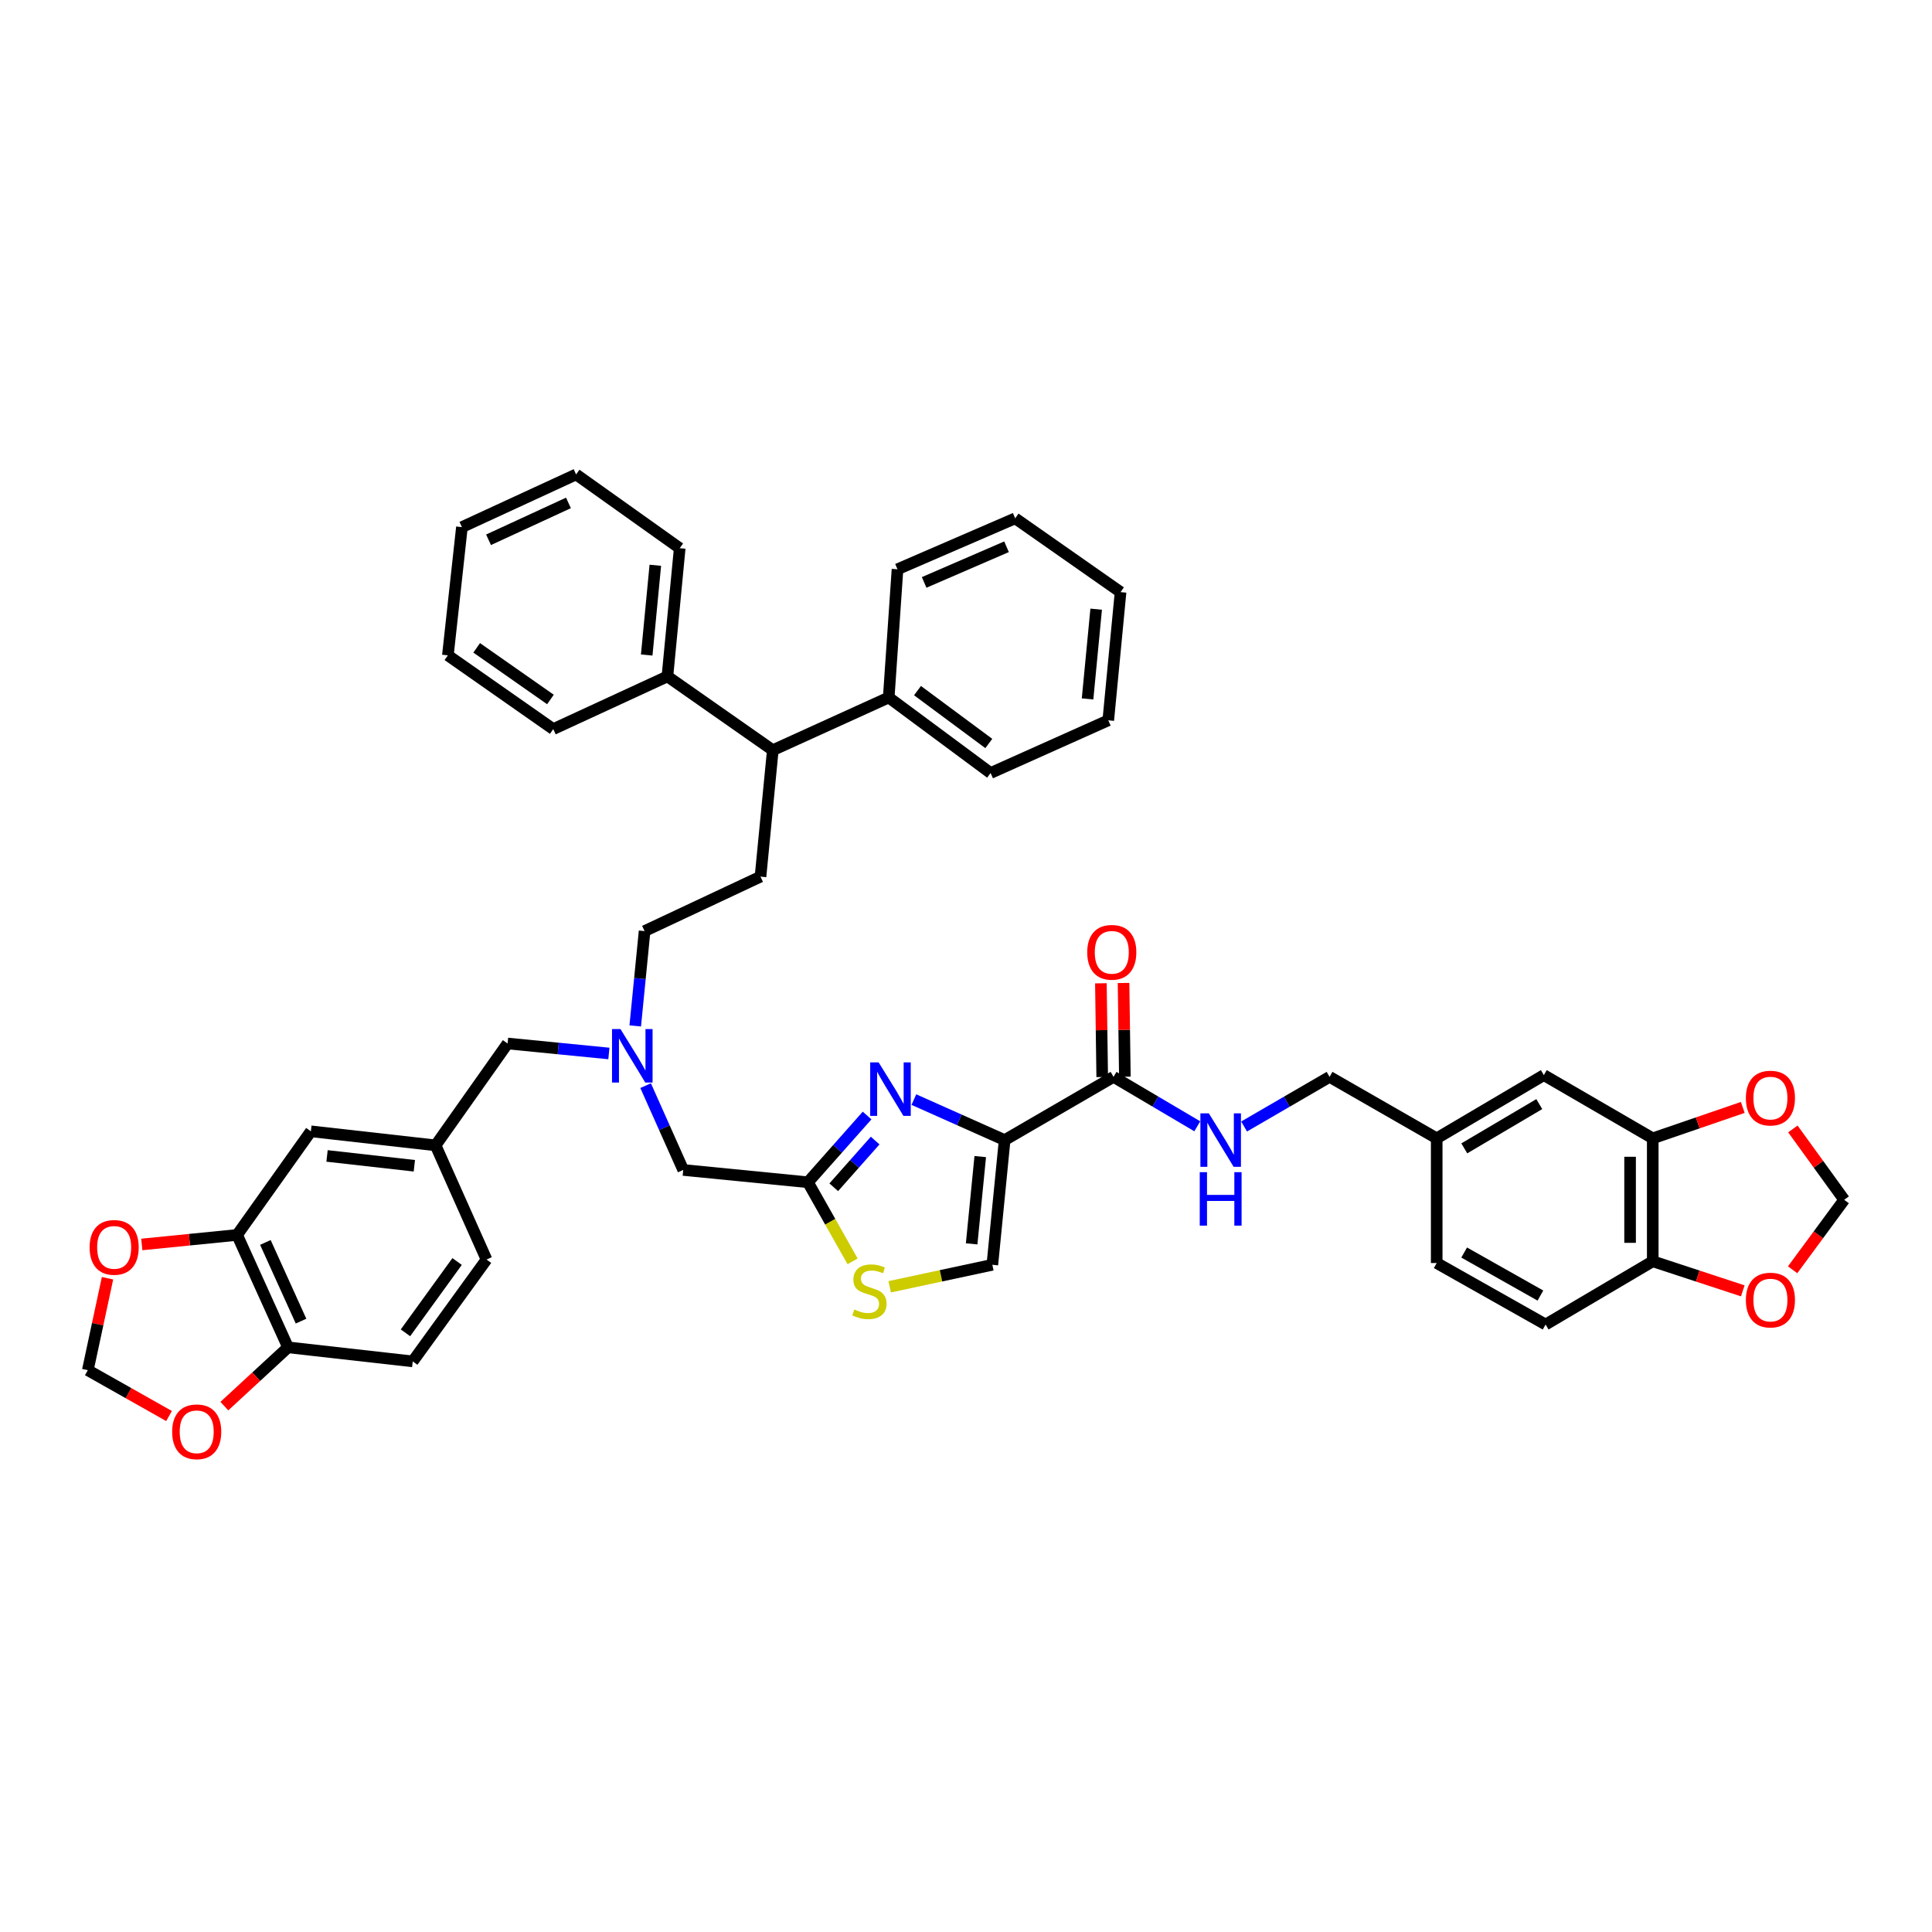 <?xml version='1.0' encoding='iso-8859-1'?>
<svg version='1.1' baseProfile='full'
              xmlns='http://www.w3.org/2000/svg'
                      xmlns:rdkit='http://www.rdkit.org/xml'
                      xmlns:xlink='http://www.w3.org/1999/xlink'
                  xml:space='preserve'
width='1000px' height='1000px' viewBox='0 0 1000 1000'>
<!-- END OF HEADER -->
<rect style='opacity:1.0;fill:#FFFFFF;stroke:none' width='1000' height='1000' x='0' y='0'> </rect>
<path class='bond-0' d='M 855.457,589.2 L 855.457,652.838' style='fill:none;fill-rule:evenodd;stroke:#000000;stroke-width:6px;stroke-linecap:butt;stroke-linejoin:miter;stroke-opacity:1' />
<path class='bond-0' d='M 843.731,598.746 L 843.731,643.292' style='fill:none;fill-rule:evenodd;stroke:#000000;stroke-width:6px;stroke-linecap:butt;stroke-linejoin:miter;stroke-opacity:1' />
<path class='bond-1' d='M 855.457,589.2 L 878.755,581.202' style='fill:none;fill-rule:evenodd;stroke:#000000;stroke-width:6px;stroke-linecap:butt;stroke-linejoin:miter;stroke-opacity:1' />
<path class='bond-1' d='M 878.755,581.202 L 902.053,573.203' style='fill:none;fill-rule:evenodd;stroke:#FF0000;stroke-width:6px;stroke-linecap:butt;stroke-linejoin:miter;stroke-opacity:1' />
<path class='bond-2' d='M 855.457,589.2 L 799.089,556.473' style='fill:none;fill-rule:evenodd;stroke:#000000;stroke-width:6px;stroke-linecap:butt;stroke-linejoin:miter;stroke-opacity:1' />
<path class='bond-3' d='M 576.367,557.385 L 598.039,570.176' style='fill:none;fill-rule:evenodd;stroke:#000000;stroke-width:6px;stroke-linecap:butt;stroke-linejoin:miter;stroke-opacity:1' />
<path class='bond-3' d='M 598.039,570.176 L 619.712,582.968' style='fill:none;fill-rule:evenodd;stroke:#0000FF;stroke-width:6px;stroke-linecap:butt;stroke-linejoin:miter;stroke-opacity:1' />
<path class='bond-4' d='M 582.229,557.302 L 581.886,533.045' style='fill:none;fill-rule:evenodd;stroke:#000000;stroke-width:6px;stroke-linecap:butt;stroke-linejoin:miter;stroke-opacity:1' />
<path class='bond-4' d='M 581.886,533.045 L 581.543,508.789' style='fill:none;fill-rule:evenodd;stroke:#FF0000;stroke-width:6px;stroke-linecap:butt;stroke-linejoin:miter;stroke-opacity:1' />
<path class='bond-4' d='M 570.504,557.468 L 570.162,533.211' style='fill:none;fill-rule:evenodd;stroke:#000000;stroke-width:6px;stroke-linecap:butt;stroke-linejoin:miter;stroke-opacity:1' />
<path class='bond-4' d='M 570.162,533.211 L 569.819,508.954' style='fill:none;fill-rule:evenodd;stroke:#FF0000;stroke-width:6px;stroke-linecap:butt;stroke-linejoin:miter;stroke-opacity:1' />
<path class='bond-5' d='M 576.367,557.385 L 519.999,590.112' style='fill:none;fill-rule:evenodd;stroke:#000000;stroke-width:6px;stroke-linecap:butt;stroke-linejoin:miter;stroke-opacity:1' />
<path class='bond-6' d='M 643.94,583.073 L 666.062,570.229' style='fill:none;fill-rule:evenodd;stroke:#0000FF;stroke-width:6px;stroke-linecap:butt;stroke-linejoin:miter;stroke-opacity:1' />
<path class='bond-6' d='M 666.062,570.229 L 688.184,557.385' style='fill:none;fill-rule:evenodd;stroke:#000000;stroke-width:6px;stroke-linecap:butt;stroke-linejoin:miter;stroke-opacity:1' />
<path class='bond-7' d='M 855.457,652.838 L 878.758,660.489' style='fill:none;fill-rule:evenodd;stroke:#000000;stroke-width:6px;stroke-linecap:butt;stroke-linejoin:miter;stroke-opacity:1' />
<path class='bond-7' d='M 878.758,660.489 L 902.06,668.14' style='fill:none;fill-rule:evenodd;stroke:#FF0000;stroke-width:6px;stroke-linecap:butt;stroke-linejoin:miter;stroke-opacity:1' />
<path class='bond-8' d='M 855.457,652.838 L 800.001,685.566' style='fill:none;fill-rule:evenodd;stroke:#000000;stroke-width:6px;stroke-linecap:butt;stroke-linejoin:miter;stroke-opacity:1' />
<path class='bond-9' d='M 315.158,545.279 L 288.942,542.694' style='fill:none;fill-rule:evenodd;stroke:#0000FF;stroke-width:6px;stroke-linecap:butt;stroke-linejoin:miter;stroke-opacity:1' />
<path class='bond-9' d='M 288.942,542.694 L 262.725,540.109' style='fill:none;fill-rule:evenodd;stroke:#000000;stroke-width:6px;stroke-linecap:butt;stroke-linejoin:miter;stroke-opacity:1' />
<path class='bond-10' d='M 328.799,531.016 L 331.219,506.473' style='fill:none;fill-rule:evenodd;stroke:#0000FF;stroke-width:6px;stroke-linecap:butt;stroke-linejoin:miter;stroke-opacity:1' />
<path class='bond-10' d='M 331.219,506.473 L 333.639,481.93' style='fill:none;fill-rule:evenodd;stroke:#000000;stroke-width:6px;stroke-linecap:butt;stroke-linejoin:miter;stroke-opacity:1' />
<path class='bond-11' d='M 334.169,561.927 L 343.903,583.746' style='fill:none;fill-rule:evenodd;stroke:#0000FF;stroke-width:6px;stroke-linecap:butt;stroke-linejoin:miter;stroke-opacity:1' />
<path class='bond-11' d='M 343.903,583.746 L 353.638,605.564' style='fill:none;fill-rule:evenodd;stroke:#000000;stroke-width:6px;stroke-linecap:butt;stroke-linejoin:miter;stroke-opacity:1' />
<path class='bond-12' d='M 262.725,540.109 L 225.457,592.835' style='fill:none;fill-rule:evenodd;stroke:#000000;stroke-width:6px;stroke-linecap:butt;stroke-linejoin:miter;stroke-opacity:1' />
<path class='bond-13' d='M 519.999,590.112 L 496.509,579.63' style='fill:none;fill-rule:evenodd;stroke:#000000;stroke-width:6px;stroke-linecap:butt;stroke-linejoin:miter;stroke-opacity:1' />
<path class='bond-13' d='M 496.509,579.63 L 473.02,569.148' style='fill:none;fill-rule:evenodd;stroke:#0000FF;stroke-width:6px;stroke-linecap:butt;stroke-linejoin:miter;stroke-opacity:1' />
<path class='bond-14' d='M 519.999,590.112 L 513.634,654.656' style='fill:none;fill-rule:evenodd;stroke:#000000;stroke-width:6px;stroke-linecap:butt;stroke-linejoin:miter;stroke-opacity:1' />
<path class='bond-14' d='M 507.375,598.643 L 502.92,643.823' style='fill:none;fill-rule:evenodd;stroke:#000000;stroke-width:6px;stroke-linecap:butt;stroke-linejoin:miter;stroke-opacity:1' />
<path class='bond-15' d='M 448.803,577.394 L 433.492,594.661' style='fill:none;fill-rule:evenodd;stroke:#0000FF;stroke-width:6px;stroke-linecap:butt;stroke-linejoin:miter;stroke-opacity:1' />
<path class='bond-15' d='M 433.492,594.661 L 418.181,611.929' style='fill:none;fill-rule:evenodd;stroke:#000000;stroke-width:6px;stroke-linecap:butt;stroke-linejoin:miter;stroke-opacity:1' />
<path class='bond-15' d='M 452.983,590.353 L 442.266,602.441' style='fill:none;fill-rule:evenodd;stroke:#0000FF;stroke-width:6px;stroke-linecap:butt;stroke-linejoin:miter;stroke-opacity:1' />
<path class='bond-15' d='M 442.266,602.441 L 431.548,614.528' style='fill:none;fill-rule:evenodd;stroke:#000000;stroke-width:6px;stroke-linecap:butt;stroke-linejoin:miter;stroke-opacity:1' />
<path class='bond-16' d='M 418.181,611.929 L 429.74,632.402' style='fill:none;fill-rule:evenodd;stroke:#000000;stroke-width:6px;stroke-linecap:butt;stroke-linejoin:miter;stroke-opacity:1' />
<path class='bond-16' d='M 429.74,632.402 L 441.299,652.875' style='fill:none;fill-rule:evenodd;stroke:#CCCC00;stroke-width:6px;stroke-linecap:butt;stroke-linejoin:miter;stroke-opacity:1' />
<path class='bond-17' d='M 418.181,611.929 L 353.638,605.564' style='fill:none;fill-rule:evenodd;stroke:#000000;stroke-width:6px;stroke-linecap:butt;stroke-linejoin:miter;stroke-opacity:1' />
<path class='bond-18' d='M 122.727,639.197 L 149.09,697.383' style='fill:none;fill-rule:evenodd;stroke:#000000;stroke-width:6px;stroke-linecap:butt;stroke-linejoin:miter;stroke-opacity:1' />
<path class='bond-18' d='M 137.362,643.086 L 155.816,683.816' style='fill:none;fill-rule:evenodd;stroke:#000000;stroke-width:6px;stroke-linecap:butt;stroke-linejoin:miter;stroke-opacity:1' />
<path class='bond-19' d='M 122.727,639.197 L 98.059,641.664' style='fill:none;fill-rule:evenodd;stroke:#000000;stroke-width:6px;stroke-linecap:butt;stroke-linejoin:miter;stroke-opacity:1' />
<path class='bond-19' d='M 98.059,641.664 L 73.391,644.131' style='fill:none;fill-rule:evenodd;stroke:#FF0000;stroke-width:6px;stroke-linecap:butt;stroke-linejoin:miter;stroke-opacity:1' />
<path class='bond-20' d='M 122.727,639.197 L 160.907,585.565' style='fill:none;fill-rule:evenodd;stroke:#000000;stroke-width:6px;stroke-linecap:butt;stroke-linejoin:miter;stroke-opacity:1' />
<path class='bond-21' d='M 149.09,697.383 L 132.608,712.595' style='fill:none;fill-rule:evenodd;stroke:#000000;stroke-width:6px;stroke-linecap:butt;stroke-linejoin:miter;stroke-opacity:1' />
<path class='bond-21' d='M 132.608,712.595 L 116.127,727.806' style='fill:none;fill-rule:evenodd;stroke:#FF0000;stroke-width:6px;stroke-linecap:butt;stroke-linejoin:miter;stroke-opacity:1' />
<path class='bond-22' d='M 149.09,697.383 L 213.633,704.653' style='fill:none;fill-rule:evenodd;stroke:#000000;stroke-width:6px;stroke-linecap:butt;stroke-linejoin:miter;stroke-opacity:1' />
<path class='bond-23' d='M 400,388.294 L 460.002,361.019' style='fill:none;fill-rule:evenodd;stroke:#000000;stroke-width:6px;stroke-linecap:butt;stroke-linejoin:miter;stroke-opacity:1' />
<path class='bond-24' d='M 400,388.294 L 345.456,350.107' style='fill:none;fill-rule:evenodd;stroke:#000000;stroke-width:6px;stroke-linecap:butt;stroke-linejoin:miter;stroke-opacity:1' />
<path class='bond-25' d='M 400,388.294 L 393.635,453.743' style='fill:none;fill-rule:evenodd;stroke:#000000;stroke-width:6px;stroke-linecap:butt;stroke-linejoin:miter;stroke-opacity:1' />
<path class='bond-26' d='M 460.002,361.019 L 512.729,400.111' style='fill:none;fill-rule:evenodd;stroke:#000000;stroke-width:6px;stroke-linecap:butt;stroke-linejoin:miter;stroke-opacity:1' />
<path class='bond-26' d='M 474.895,357.463 L 511.803,384.828' style='fill:none;fill-rule:evenodd;stroke:#000000;stroke-width:6px;stroke-linecap:butt;stroke-linejoin:miter;stroke-opacity:1' />
<path class='bond-27' d='M 460.002,361.019 L 464.543,294.652' style='fill:none;fill-rule:evenodd;stroke:#000000;stroke-width:6px;stroke-linecap:butt;stroke-linejoin:miter;stroke-opacity:1' />
<path class='bond-28' d='M 345.456,350.107 L 351.82,283.747' style='fill:none;fill-rule:evenodd;stroke:#000000;stroke-width:6px;stroke-linecap:butt;stroke-linejoin:miter;stroke-opacity:1' />
<path class='bond-28' d='M 334.738,339.034 L 339.193,292.581' style='fill:none;fill-rule:evenodd;stroke:#000000;stroke-width:6px;stroke-linecap:butt;stroke-linejoin:miter;stroke-opacity:1' />
<path class='bond-29' d='M 345.456,350.107 L 286.365,377.383' style='fill:none;fill-rule:evenodd;stroke:#000000;stroke-width:6px;stroke-linecap:butt;stroke-linejoin:miter;stroke-opacity:1' />
<path class='bond-30' d='M 393.635,453.743 L 333.639,481.93' style='fill:none;fill-rule:evenodd;stroke:#000000;stroke-width:6px;stroke-linecap:butt;stroke-linejoin:miter;stroke-opacity:1' />
<path class='bond-31' d='M 351.82,283.747 L 298.182,245.567' style='fill:none;fill-rule:evenodd;stroke:#000000;stroke-width:6px;stroke-linecap:butt;stroke-linejoin:miter;stroke-opacity:1' />
<path class='bond-32' d='M 286.365,377.383 L 231.821,339.203' style='fill:none;fill-rule:evenodd;stroke:#000000;stroke-width:6px;stroke-linecap:butt;stroke-linejoin:miter;stroke-opacity:1' />
<path class='bond-32' d='M 284.907,362.05 L 246.727,335.324' style='fill:none;fill-rule:evenodd;stroke:#000000;stroke-width:6px;stroke-linecap:butt;stroke-linejoin:miter;stroke-opacity:1' />
<path class='bond-33' d='M 512.729,400.111 L 573.637,372.836' style='fill:none;fill-rule:evenodd;stroke:#000000;stroke-width:6px;stroke-linecap:butt;stroke-linejoin:miter;stroke-opacity:1' />
<path class='bond-34' d='M 464.543,294.652 L 525.458,268.288' style='fill:none;fill-rule:evenodd;stroke:#000000;stroke-width:6px;stroke-linecap:butt;stroke-linejoin:miter;stroke-opacity:1' />
<path class='bond-34' d='M 478.337,301.458 L 520.978,283.004' style='fill:none;fill-rule:evenodd;stroke:#000000;stroke-width:6px;stroke-linecap:butt;stroke-linejoin:miter;stroke-opacity:1' />
<path class='bond-35' d='M 298.182,245.567 L 239.091,272.835' style='fill:none;fill-rule:evenodd;stroke:#000000;stroke-width:6px;stroke-linecap:butt;stroke-linejoin:miter;stroke-opacity:1' />
<path class='bond-35' d='M 294.231,260.304 L 252.868,279.392' style='fill:none;fill-rule:evenodd;stroke:#000000;stroke-width:6px;stroke-linecap:butt;stroke-linejoin:miter;stroke-opacity:1' />
<path class='bond-36' d='M 525.458,268.288 L 580.002,306.475' style='fill:none;fill-rule:evenodd;stroke:#000000;stroke-width:6px;stroke-linecap:butt;stroke-linejoin:miter;stroke-opacity:1' />
<path class='bond-37' d='M 573.637,372.836 L 580.002,306.475' style='fill:none;fill-rule:evenodd;stroke:#000000;stroke-width:6px;stroke-linecap:butt;stroke-linejoin:miter;stroke-opacity:1' />
<path class='bond-37' d='M 562.92,361.762 L 567.375,315.31' style='fill:none;fill-rule:evenodd;stroke:#000000;stroke-width:6px;stroke-linecap:butt;stroke-linejoin:miter;stroke-opacity:1' />
<path class='bond-38' d='M 231.821,339.203 L 239.091,272.835' style='fill:none;fill-rule:evenodd;stroke:#000000;stroke-width:6px;stroke-linecap:butt;stroke-linejoin:miter;stroke-opacity:1' />
<path class='bond-39' d='M 55.65,661.611 L 50.552,685.405' style='fill:none;fill-rule:evenodd;stroke:#FF0000;stroke-width:6px;stroke-linecap:butt;stroke-linejoin:miter;stroke-opacity:1' />
<path class='bond-39' d='M 50.552,685.405 L 45.455,709.2' style='fill:none;fill-rule:evenodd;stroke:#000000;stroke-width:6px;stroke-linecap:butt;stroke-linejoin:miter;stroke-opacity:1' />
<path class='bond-40' d='M 87.495,732.931 L 66.475,721.065' style='fill:none;fill-rule:evenodd;stroke:#FF0000;stroke-width:6px;stroke-linecap:butt;stroke-linejoin:miter;stroke-opacity:1' />
<path class='bond-40' d='M 66.475,721.065 L 45.455,709.2' style='fill:none;fill-rule:evenodd;stroke:#000000;stroke-width:6px;stroke-linecap:butt;stroke-linejoin:miter;stroke-opacity:1' />
<path class='bond-41' d='M 160.907,585.565 L 225.457,592.835' style='fill:none;fill-rule:evenodd;stroke:#000000;stroke-width:6px;stroke-linecap:butt;stroke-linejoin:miter;stroke-opacity:1' />
<path class='bond-41' d='M 169.277,598.308 L 214.462,603.397' style='fill:none;fill-rule:evenodd;stroke:#000000;stroke-width:6px;stroke-linecap:butt;stroke-linejoin:miter;stroke-opacity:1' />
<path class='bond-42' d='M 213.633,704.653 L 251.82,651.926' style='fill:none;fill-rule:evenodd;stroke:#000000;stroke-width:6px;stroke-linecap:butt;stroke-linejoin:miter;stroke-opacity:1' />
<path class='bond-42' d='M 209.865,689.866 L 236.595,652.957' style='fill:none;fill-rule:evenodd;stroke:#000000;stroke-width:6px;stroke-linecap:butt;stroke-linejoin:miter;stroke-opacity:1' />
<path class='bond-43' d='M 225.457,592.835 L 251.82,651.926' style='fill:none;fill-rule:evenodd;stroke:#000000;stroke-width:6px;stroke-linecap:butt;stroke-linejoin:miter;stroke-opacity:1' />
<path class='bond-44' d='M 460.502,666.04 L 487.068,660.348' style='fill:none;fill-rule:evenodd;stroke:#CCCC00;stroke-width:6px;stroke-linecap:butt;stroke-linejoin:miter;stroke-opacity:1' />
<path class='bond-44' d='M 487.068,660.348 L 513.634,654.656' style='fill:none;fill-rule:evenodd;stroke:#000000;stroke-width:6px;stroke-linecap:butt;stroke-linejoin:miter;stroke-opacity:1' />
<path class='bond-45' d='M 927.987,584.34 L 941.266,602.678' style='fill:none;fill-rule:evenodd;stroke:#FF0000;stroke-width:6px;stroke-linecap:butt;stroke-linejoin:miter;stroke-opacity:1' />
<path class='bond-45' d='M 941.266,602.678 L 954.545,621.016' style='fill:none;fill-rule:evenodd;stroke:#000000;stroke-width:6px;stroke-linecap:butt;stroke-linejoin:miter;stroke-opacity:1' />
<path class='bond-46' d='M 927.86,657.235 L 941.203,639.126' style='fill:none;fill-rule:evenodd;stroke:#FF0000;stroke-width:6px;stroke-linecap:butt;stroke-linejoin:miter;stroke-opacity:1' />
<path class='bond-46' d='M 941.203,639.126 L 954.545,621.016' style='fill:none;fill-rule:evenodd;stroke:#000000;stroke-width:6px;stroke-linecap:butt;stroke-linejoin:miter;stroke-opacity:1' />
<path class='bond-47' d='M 799.089,556.473 L 743.633,589.2' style='fill:none;fill-rule:evenodd;stroke:#000000;stroke-width:6px;stroke-linecap:butt;stroke-linejoin:miter;stroke-opacity:1' />
<path class='bond-47' d='M 796.73,571.48 L 757.911,594.389' style='fill:none;fill-rule:evenodd;stroke:#000000;stroke-width:6px;stroke-linecap:butt;stroke-linejoin:miter;stroke-opacity:1' />
<path class='bond-48' d='M 800.001,685.566 L 743.633,653.744' style='fill:none;fill-rule:evenodd;stroke:#000000;stroke-width:6px;stroke-linecap:butt;stroke-linejoin:miter;stroke-opacity:1' />
<path class='bond-48' d='M 797.31,670.582 L 757.853,648.306' style='fill:none;fill-rule:evenodd;stroke:#000000;stroke-width:6px;stroke-linecap:butt;stroke-linejoin:miter;stroke-opacity:1' />
<path class='bond-49' d='M 743.633,589.2 L 743.633,653.744' style='fill:none;fill-rule:evenodd;stroke:#000000;stroke-width:6px;stroke-linecap:butt;stroke-linejoin:miter;stroke-opacity:1' />
<path class='bond-50' d='M 743.633,589.2 L 688.184,557.385' style='fill:none;fill-rule:evenodd;stroke:#000000;stroke-width:6px;stroke-linecap:butt;stroke-linejoin:miter;stroke-opacity:1' />
<path  class='atom-2' d='M 625.699 576.276
L 634.767 590.933
Q 635.666 592.379, 637.112 594.998
Q 638.558 597.617, 638.636 597.773
L 638.636 576.276
L 642.311 576.276
L 642.311 603.949
L 638.519 603.949
L 628.787 587.924
Q 627.653 586.047, 626.442 583.898
Q 625.269 581.748, 624.917 581.084
L 624.917 603.949
L 621.322 603.949
L 621.322 576.276
L 625.699 576.276
' fill='#0000FF'/>
<path  class='atom-2' d='M 620.989 606.716
L 624.742 606.716
L 624.742 618.481
L 638.891 618.481
L 638.891 606.716
L 642.643 606.716
L 642.643 634.388
L 638.891 634.388
L 638.891 621.607
L 624.742 621.607
L 624.742 634.388
L 620.989 634.388
L 620.989 606.716
' fill='#0000FF'/>
<path  class='atom-3' d='M 562.752 492.913
Q 562.752 486.269, 566.035 482.555
Q 569.318 478.842, 575.455 478.842
Q 581.591 478.842, 584.874 482.555
Q 588.157 486.269, 588.157 492.913
Q 588.157 499.636, 584.835 503.466
Q 581.513 507.257, 575.455 507.257
Q 569.357 507.257, 566.035 503.466
Q 562.752 499.675, 562.752 492.913
M 575.455 504.131
Q 579.676 504.131, 581.943 501.316
Q 584.249 498.463, 584.249 492.913
Q 584.249 487.48, 581.943 484.744
Q 579.676 481.969, 575.455 481.969
Q 571.233 481.969, 568.927 484.705
Q 566.66 487.441, 566.66 492.913
Q 566.66 498.502, 568.927 501.316
Q 571.233 504.131, 575.455 504.131
' fill='#FF0000'/>
<path  class='atom-5' d='M 321.158 532.637
L 330.225 547.294
Q 331.124 548.74, 332.571 551.359
Q 334.017 553.978, 334.095 554.134
L 334.095 532.637
L 337.769 532.637
L 337.769 560.31
L 333.978 560.31
L 324.245 544.285
Q 323.112 542.408, 321.9 540.259
Q 320.728 538.109, 320.376 537.445
L 320.376 560.31
L 316.78 560.31
L 316.78 532.637
L 321.158 532.637
' fill='#0000FF'/>
<path  class='atom-8' d='M 454.791 549.906
L 463.859 564.563
Q 464.758 566.01, 466.204 568.628
Q 467.65 571.247, 467.728 571.403
L 467.728 549.906
L 471.402 549.906
L 471.402 577.579
L 467.611 577.579
L 457.879 561.554
Q 456.745 559.678, 455.534 557.528
Q 454.361 555.378, 454.009 554.714
L 454.009 577.579
L 450.413 577.579
L 450.413 549.906
L 454.791 549.906
' fill='#0000FF'/>
<path  class='atom-27' d='M 46.386 645.64
Q 46.386 638.995, 49.669 635.282
Q 52.953 631.569, 59.089 631.569
Q 65.225 631.569, 68.508 635.282
Q 71.792 638.995, 71.792 645.64
Q 71.792 652.363, 68.469 656.193
Q 65.147 659.984, 59.089 659.984
Q 52.992 659.984, 49.669 656.193
Q 46.386 652.402, 46.386 645.64
M 59.089 656.857
Q 63.31 656.857, 65.577 654.043
Q 67.883 651.19, 67.883 645.64
Q 67.883 640.207, 65.577 637.471
Q 63.31 634.696, 59.089 634.696
Q 54.868 634.696, 52.562 637.432
Q 50.295 640.168, 50.295 645.64
Q 50.295 651.229, 52.562 654.043
Q 54.868 656.857, 59.089 656.857
' fill='#FF0000'/>
<path  class='atom-28' d='M 89.113 741.093
Q 89.113 734.449, 92.396 730.736
Q 95.68 727.023, 101.816 727.023
Q 107.952 727.023, 111.236 730.736
Q 114.519 734.449, 114.519 741.093
Q 114.519 747.816, 111.196 751.646
Q 107.874 755.438, 101.816 755.438
Q 95.719 755.438, 92.396 751.646
Q 89.113 747.855, 89.113 741.093
M 101.816 752.311
Q 106.037 752.311, 108.304 749.497
Q 110.61 746.643, 110.61 741.093
Q 110.61 735.66, 108.304 732.924
Q 106.037 730.149, 101.816 730.149
Q 97.595 730.149, 95.289 732.885
Q 93.022 735.621, 93.022 741.093
Q 93.022 746.683, 95.289 749.497
Q 97.595 752.311, 101.816 752.311
' fill='#FF0000'/>
<path  class='atom-34' d='M 442.186 677.788
Q 442.499 677.905, 443.788 678.452
Q 445.078 678.999, 446.485 679.351
Q 447.932 679.664, 449.339 679.664
Q 451.957 679.664, 453.482 678.413
Q 455.006 677.123, 455.006 674.895
Q 455.006 673.371, 454.224 672.433
Q 453.482 671.495, 452.309 670.987
Q 451.137 670.479, 449.182 669.892
Q 446.72 669.15, 445.235 668.446
Q 443.788 667.743, 442.733 666.258
Q 441.717 664.772, 441.717 662.271
Q 441.717 658.792, 444.062 656.642
Q 446.446 654.493, 451.137 654.493
Q 454.342 654.493, 457.977 656.017
L 457.078 659.027
Q 453.755 657.659, 451.254 657.659
Q 448.557 657.659, 447.072 658.792
Q 445.586 659.887, 445.625 661.802
Q 445.625 663.287, 446.368 664.186
Q 447.15 665.085, 448.244 665.593
Q 449.378 666.101, 451.254 666.687
Q 453.755 667.469, 455.241 668.251
Q 456.726 669.033, 457.781 670.635
Q 458.875 672.199, 458.875 674.895
Q 458.875 678.726, 456.296 680.797
Q 453.755 682.83, 449.495 682.83
Q 447.033 682.83, 445.156 682.283
Q 443.319 681.774, 441.131 680.876
L 442.186 677.788
' fill='#CCCC00'/>
<path  class='atom-37' d='M 903.663 568.368
Q 903.663 561.723, 906.946 558.01
Q 910.229 554.297, 916.365 554.297
Q 922.502 554.297, 925.785 558.01
Q 929.068 561.723, 929.068 568.368
Q 929.068 575.09, 925.746 578.921
Q 922.424 582.712, 916.365 582.712
Q 910.268 582.712, 906.946 578.921
Q 903.663 575.13, 903.663 568.368
M 916.365 579.585
Q 920.587 579.585, 922.854 576.771
Q 925.16 573.918, 925.16 568.368
Q 925.16 562.935, 922.854 560.199
Q 920.587 557.424, 916.365 557.424
Q 912.144 557.424, 909.838 560.16
Q 907.571 562.896, 907.571 568.368
Q 907.571 573.957, 909.838 576.771
Q 912.144 579.585, 916.365 579.585
' fill='#FF0000'/>
<path  class='atom-38' d='M 903.663 672.915
Q 903.663 666.271, 906.946 662.557
Q 910.229 658.844, 916.365 658.844
Q 922.502 658.844, 925.785 662.557
Q 929.068 666.271, 929.068 672.915
Q 929.068 679.638, 925.746 683.468
Q 922.424 687.259, 916.365 687.259
Q 910.268 687.259, 906.946 683.468
Q 903.663 679.677, 903.663 672.915
M 916.365 684.133
Q 920.587 684.133, 922.854 681.318
Q 925.16 678.465, 925.16 672.915
Q 925.16 667.482, 922.854 664.746
Q 920.587 661.971, 916.365 661.971
Q 912.144 661.971, 909.838 664.707
Q 907.571 667.443, 907.571 672.915
Q 907.571 678.504, 909.838 681.318
Q 912.144 684.133, 916.365 684.133
' fill='#FF0000'/>
</svg>
